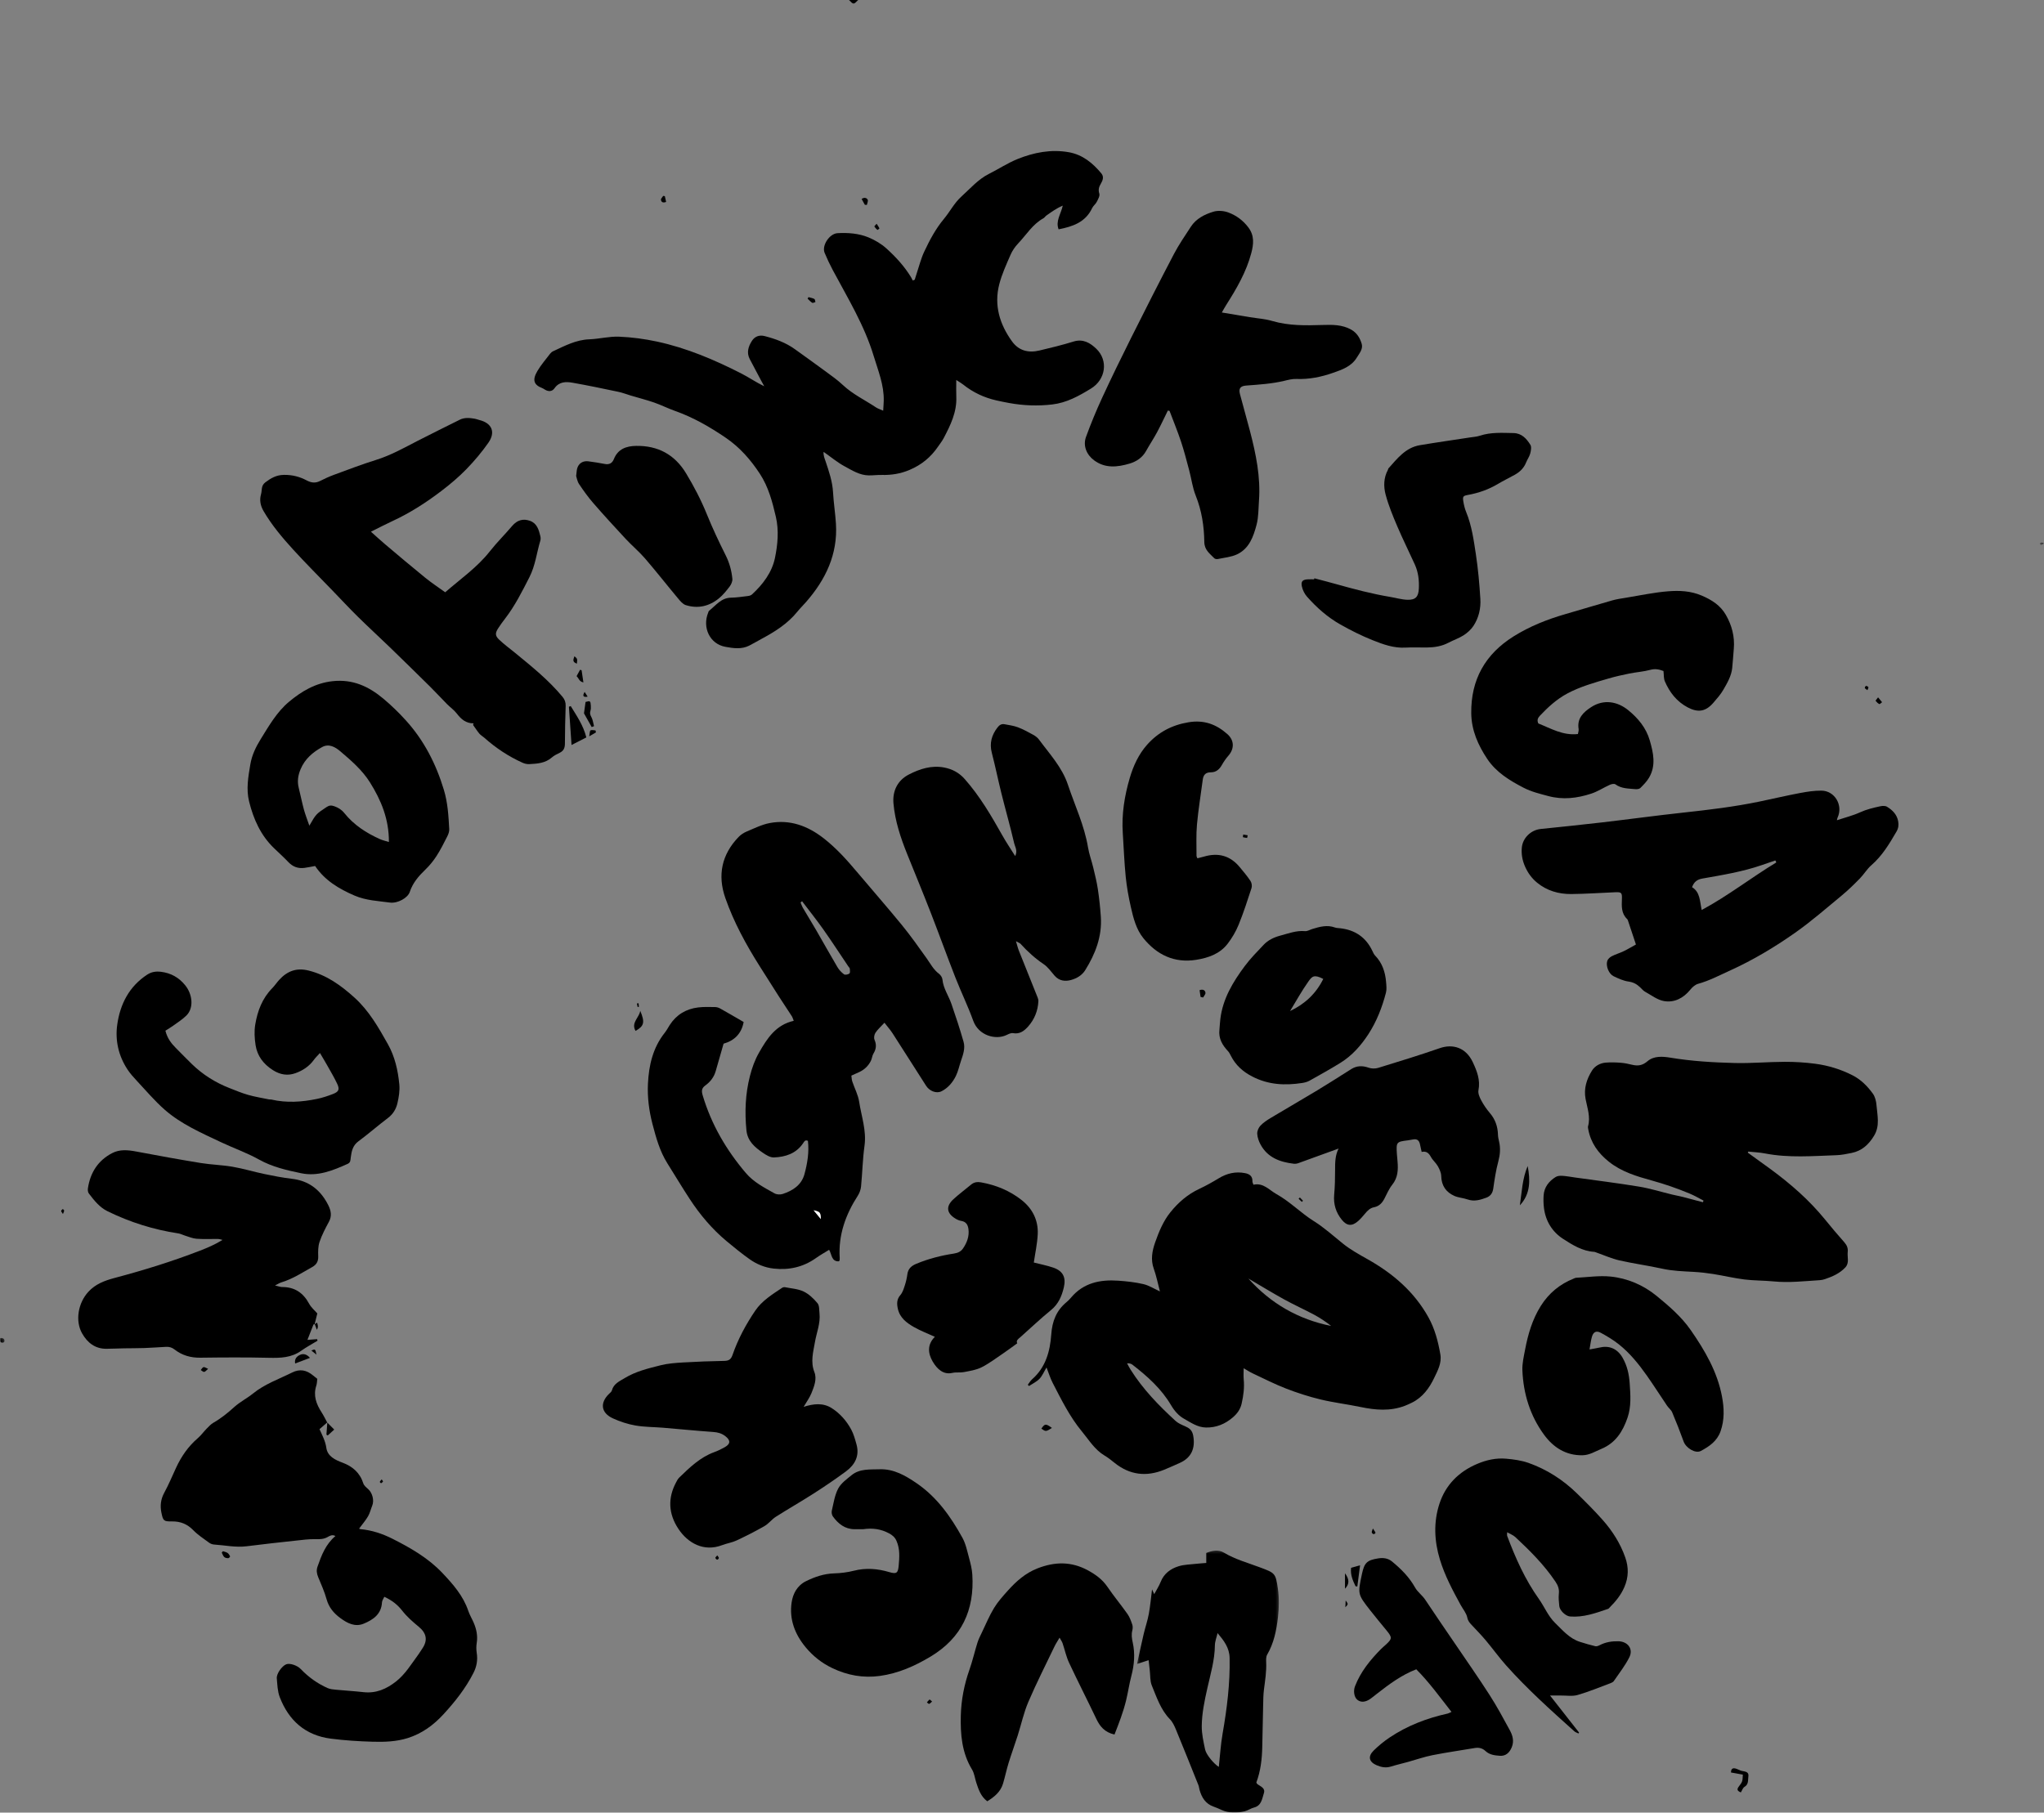 <?xml version="1.0" encoding="UTF-8"?>
<svg width="770px" height="683px" viewBox="0 0 770 683" version="1.1" xmlns="http://www.w3.org/2000/svg" xmlns:xlink="http://www.w3.org/1999/xlink">
    <rect x="0" y="0" width="770" height="683" fill="#808080" stroke="none"/>
    <!-- Generator: Sketch 62 (91390) - https://sketch.com -->
    <title>Group 132</title>
    <desc>Created with Sketch.</desc>
    <defs>
        <polygon id="path-1" points="0.342 0.253 53.76 0.253 53.76 99 0.342 99"></polygon>
        <polygon id="path-3" points="0 0.139 1.714 0.139 1.714 2 0 2"></polygon>
        <polygon id="path-5" points="0.379 0.372 2.103 0.372 2.103 1.372 0.379 1.372"></polygon>
    </defs>
    <g id="Page-1" stroke="none" stroke-width="1" fill="none" fill-rule="evenodd">
        <g id="Group-132">
            <path d="M360.237,143.179 C360.237,145.654 360.169,147.585 360.25,149.512 C360.492,155.268 358.07,160.201 355.5,165.083 C354.918,166.19 354.125,167.185 353.416,168.225 C350.684,172.232 347.209,175.137 342.618,177.072 C339.178,178.523 335.825,179.041 332.221,178.958 C330.584,178.922 328.942,179.143 327.303,179.129 C323.886,179.099 321.057,177.268 318.224,175.743 C315.472,174.261 313.03,172.203 310.265,170.269 C310.121,171.605 310.633,172.708 311.008,173.827 C312.291,177.648 313.595,181.44 313.821,185.54 C314.037,189.472 314.661,193.383 314.908,197.316 C315.632,208.832 311.047,218.368 303.671,226.819 C302.591,228.054 301.406,229.202 300.378,230.478 C296.716,235.023 291.905,238.031 286.859,240.742 C285.326,241.565 283.836,242.465 282.286,243.252 C279.352,244.744 276.27,244.275 273.237,243.719 C267.378,242.642 264.52,236.464 266.758,230.899 C266.866,230.632 266.931,230.287 267.133,230.131 C269.669,228.149 271.636,225.274 275.37,225.204 C277.485,225.166 279.596,224.844 281.701,224.589 C282.239,224.523 282.872,224.361 283.251,224.013 C287.404,220.209 290.831,215.636 291.94,210.226 C292.967,205.218 293.483,199.917 292.266,194.683 C290.95,189.026 289.466,183.435 286.256,178.53 C282.8,173.25 278.685,168.549 273.401,164.952 C267.393,160.861 261.15,157.257 254.261,154.827 C251.622,153.898 249.108,152.607 246.465,151.691 C243.576,150.69 240.602,149.935 237.669,149.061 C236.096,148.594 234.557,147.98 232.959,147.643 C227.212,146.435 221.463,145.228 215.681,144.208 C213.184,143.767 210.66,143.78 208.897,146.285 C207.985,147.581 206.632,147.625 205.278,146.814 C204.947,146.614 204.63,146.375 204.274,146.24 C201.108,145.043 200.433,143.212 202.435,139.81 C203.799,137.493 205.599,135.429 207.237,133.278 C207.521,132.905 207.92,132.556 208.342,132.361 C212.713,130.337 216.96,128.043 221.987,127.855 C225.74,127.715 229.494,126.71 233.216,126.862 C238.014,127.056 242.85,127.706 247.549,128.72 C258.667,131.117 269.077,135.541 279.175,140.684 C282.079,142.162 284.776,144.048 287.904,145.554 C287.478,144.778 287.043,144.005 286.627,143.221 C285.223,140.579 283.804,137.945 282.431,135.285 C281.169,132.841 281.909,130.558 283.25,128.453 C284.353,126.724 286.097,126.13 288.068,126.641 C292.106,127.686 296.002,129.095 299.429,131.567 C303.265,134.337 307.125,137.073 310.931,139.883 C313.182,141.544 315.492,143.168 317.523,145.078 C321.237,148.571 325.821,150.714 329.986,153.502 C330.667,153.959 331.492,154.201 332.709,154.746 C332.795,153.222 332.885,152.119 332.913,151.016 C333.064,145.081 330.808,139.685 329.135,134.155 C325.639,122.591 319.373,112.356 313.743,101.811 C312.607,99.683 311.569,97.493 310.645,95.266 C309.498,92.501 312.491,88.025 315.497,87.861 C319.486,87.644 323.471,87.93 327.154,89.445 C329.599,90.451 332.014,91.886 333.967,93.656 C337.467,96.828 340.684,100.334 343.176,104.41 C343.429,104.826 343.63,105.272 343.855,105.704 C344.099,105.602 344.344,105.498 344.589,105.394 C344.862,104.517 345.121,103.635 345.414,102.764 C346.301,100.123 346.969,97.376 348.149,94.871 C350.203,90.504 352.45,86.243 355.594,82.469 C357.862,79.749 359.47,76.498 362.159,74.072 C365.507,71.05 368.453,67.567 372.597,65.49 C376.203,63.684 379.611,61.419 383.332,59.919 C389.481,57.441 395.922,56.181 402.602,57.353 C407.824,58.27 411.651,61.431 414.915,65.368 C415.939,66.603 415.42,67.998 414.727,69.172 C414.004,70.397 413.646,71.434 414.127,72.953 C414.403,73.817 413.645,75.1 413.145,76.091 C412.718,76.936 411.828,77.552 411.43,78.403 C408.913,83.775 404.096,85.371 398.789,86.412 C397.593,83.287 399.603,80.799 400.363,77.478 C397.763,78.591 395.982,79.966 394.153,81.24 C393.76,81.513 393.506,82.004 393.097,82.228 C388.983,84.481 386.63,88.507 383.524,91.764 C382.349,92.998 381.331,94.504 380.655,96.066 C379.091,99.678 377.418,103.308 376.44,107.099 C374.401,114.998 376.576,122.172 381.25,128.645 C383.811,132.192 387.456,133.048 391.544,132.079 C395.859,131.055 400.178,130.006 404.41,128.695 C408.026,127.573 410.735,129.237 412.995,131.421 C417.601,135.868 416.515,143.03 410.999,146.404 C406.449,149.185 401.866,151.763 396.378,152.403 C390.94,153.036 385.583,152.838 380.228,151.868 C378.614,151.576 377.006,151.249 375.405,150.889 C370.753,149.846 366.542,147.871 362.811,144.881 C362.156,144.357 361.409,143.948 360.237,143.179" id="Fill-1" fill="#000000"></path>
            <path d="M309.234,459.35 C309.099,456.784 308.959,456.623 306.499,456.033 C307.321,457.031 308.174,458.065 309.234,459.35 M302.147,339.585 C301.957,339.744 301.768,339.902 301.579,340.06 C301.877,340.749 302.109,341.478 302.485,342.122 C304.145,344.955 305.878,347.746 307.524,350.587 C310.187,355.185 312.761,359.834 315.467,364.406 C316.085,365.451 316.979,366.412 317.954,367.127 C318.367,367.43 319.459,367.196 319.973,366.829 C320.298,366.598 320.209,365.661 320.145,365.058 C320.109,364.717 319.751,364.409 319.535,364.088 C316.413,359.449 313.368,354.756 310.144,350.19 C307.592,346.575 304.82,343.115 302.147,339.585 M333.19,385.369 C331.813,386.861 330.629,387.887 329.798,389.147 C329.346,389.831 329.131,391.071 329.443,391.784 C330.271,393.678 330.076,395.287 329.037,396.999 C328.549,397.804 328.498,398.863 328.073,399.72 C327.146,401.59 325.704,402.998 323.807,403.903 C322.856,404.357 321.886,404.773 320.719,405.299 C320.831,406.048 320.837,406.814 321.067,407.504 C321.92,410.065 323.26,412.537 323.66,415.16 C324.497,420.648 326.468,425.976 325.67,431.729 C324.968,436.786 324.87,441.924 324.376,447.013 C324.261,448.199 323.832,449.468 323.188,450.467 C318.567,457.639 315.775,465.314 316.329,473.982 C316.347,474.27 316.322,474.561 316.295,474.849 C316.286,474.936 316.2,475.015 316.043,475.272 C313.185,475.419 313.387,472.69 312.342,470.926 C310.624,471.998 308.942,472.931 307.386,474.039 C302.584,477.46 297.22,478.643 291.455,478.004 C288.15,477.638 285.066,476.376 282.367,474.457 C279.381,472.332 276.522,470.018 273.706,467.666 C268.263,463.121 263.726,457.747 259.853,451.831 C256.95,447.396 254.232,442.841 251.411,438.353 C248.542,433.789 247.136,428.658 245.797,423.535 C244.501,418.572 243.84,413.474 244.09,408.333 C244.428,401.371 245.96,394.759 250.433,389.129 C251.15,388.228 251.681,387.18 252.31,386.207 C254.83,382.316 258.47,380.158 263.006,379.604 C265.106,379.348 267.254,379.436 269.379,379.463 C270.025,379.472 270.731,379.686 271.299,380.003 C274.23,381.644 277.126,383.348 280.143,385.094 C279.32,389.592 276.536,392.145 272.581,393.259 C271.558,396.823 270.582,400.233 269.601,403.643 C268.96,405.871 267.584,407.634 265.769,408.956 C264.234,410.075 264.218,411.094 264.751,412.869 C268.025,423.785 273.623,433.354 280.964,441.988 C283.924,445.47 287.905,447.496 291.769,449.664 C292.594,450.127 293.926,450.193 294.846,449.892 C298.656,448.65 301.929,446.522 303.045,442.441 C304.162,438.354 304.849,434.147 304.356,429.879 C303.262,429.376 302.958,430.155 302.524,430.794 C299.892,434.674 295.885,435.958 291.537,436.125 C290.163,436.178 288.604,435.219 287.372,434.371 C284.34,432.282 281.584,430.005 281.182,425.839 C280.518,418.973 280.779,412.242 282.494,405.512 C283.293,402.379 284.341,399.428 285.925,396.654 C288.969,391.319 292.222,386.178 299.012,384.647 C298.719,383.928 298.584,383.371 298.29,382.914 C296.677,380.407 295.003,377.939 293.392,375.429 C290.992,371.69 288.626,367.929 286.25,364.174 C281.067,355.985 276.425,347.498 273.229,338.335 C270.237,329.763 271.865,321.971 278.245,315.364 C279.088,314.491 280.203,313.771 281.327,313.302 C284.166,312.117 287,310.684 289.981,310.124 C297.582,308.697 304.263,311.189 310.244,315.839 C315.006,319.541 319.005,323.996 322.872,328.591 C328.47,335.242 334.209,341.775 339.71,348.504 C343.007,352.538 346.022,356.81 349.05,361.055 C350.505,363.094 351.629,365.349 353.716,366.911 C354.355,367.388 354.958,368.307 355.031,369.077 C355.358,372.463 357.349,375.191 358.416,378.27 C360.055,382.997 361.625,387.756 362.99,392.569 C363.667,394.957 362.826,397.35 362.038,399.658 C361.388,401.564 360.984,403.581 360.113,405.377 C358.927,407.826 357.149,409.941 354.685,411.192 C352.776,412.162 350.162,411.131 348.89,409.148 C344.673,402.574 340.504,395.968 336.272,389.403 C335.446,388.121 334.42,386.967 333.19,385.369" id="Fill-3" fill="#000000"></path>
            <path d="M470.269,481.749 C478.657,491.135 489.062,497.137 501.469,499.629 C499.432,498.02 497.287,496.583 495.02,495.372 C491.29,493.38 487.423,491.643 483.723,489.6 C479.18,487.089 474.748,484.375 470.269,481.749 M436.958,486.601 C436.149,483.547 435.605,480.728 434.642,478.059 C433.402,474.62 434.051,471.275 435.156,468.142 C436.56,464.16 438.174,460.184 440.878,456.812 C443.875,453.075 447.403,450.025 451.79,447.971 C454.296,446.797 456.726,445.436 459.092,443.998 C462.195,442.112 465.447,441.335 469.036,442.042 C470.763,442.382 471.87,443.204 471.807,445.143 C471.796,445.495 472.01,445.855 472.179,446.405 C475.939,445.574 478.086,448.396 480.88,449.954 C485.981,452.797 490.015,457.036 494.906,460.102 C498.866,462.583 502.288,465.7 505.903,468.605 C508.735,470.883 511.985,472.677 515.172,474.469 C524.706,479.826 532.762,486.722 538.123,496.394 C540.523,500.722 541.764,505.488 542.602,510.351 C543.168,513.633 541.582,516.462 540.286,519.182 C538.452,523.031 535.934,526.517 531.911,528.515 C531.049,528.942 530.172,529.346 529.276,529.691 C523.737,531.827 518.145,531.334 512.49,530.153 C507.5,529.111 502.412,528.513 497.462,527.319 C493.066,526.259 488.72,524.859 484.5,523.226 C480.196,521.559 476.066,519.441 471.878,517.481 C470.86,517.005 469.915,516.371 468.5,515.561 C468.5,517.187 468.397,518.48 468.521,519.753 C468.824,522.86 468.428,525.865 467.738,528.9 C467.232,531.129 465.999,532.734 464.368,534.125 C461.482,536.583 458.195,537.963 454.316,537.892 C451.13,537.833 448.656,536.056 446.084,534.616 C443.984,533.439 442.414,531.624 441.143,529.466 C437.506,523.289 432.244,518.596 426.649,514.254 C426.16,513.874 425.541,513.659 424.574,513.701 C425.013,514.492 425.416,515.307 425.897,516.071 C430.52,523.422 436.5,529.596 442.861,535.417 C443.823,536.297 445.133,536.846 446.356,537.381 C447.996,538.101 449.112,538.831 449.498,540.966 C450.353,545.694 448.828,549.284 444.44,551.232 C442.498,552.095 440.564,552.978 438.598,553.783 C431.853,556.545 425.584,555.813 419.846,551.187 C418.646,550.219 417.427,549.244 416.105,548.461 C412.392,546.263 410.248,542.611 407.61,539.432 C403.012,533.889 399.852,527.449 396.568,521.104 C395.65,519.331 395.07,517.383 394.236,515.265 C393.28,516.861 392.664,518.412 391.595,519.53 C390.514,520.66 388.985,521.361 387.652,522.251 C387.496,522.095 387.339,521.939 387.184,521.783 C387.721,521.089 388.162,520.285 388.81,519.718 C393.934,515.232 395.579,509.162 396.023,502.807 C396.37,497.852 397.951,493.805 401.776,490.644 C402.37,490.152 402.925,489.597 403.419,489.005 C408.123,483.361 414.428,482.08 421.3,482.568 C424.462,482.793 427.653,483.136 430.729,483.856 C432.816,484.346 434.728,485.586 436.958,486.601" id="Fill-5" fill="#000000"></path>
            <path d="M658.406,434.315 C661.29,436.399 664.189,438.463 667.055,440.572 C674.555,446.088 681.53,452.172 687.436,459.419 C689.816,462.339 692.232,465.235 694.739,468.047 C695.721,469.149 696.227,470.309 696.061,471.718 C695.829,473.679 696.772,475.841 695.158,477.571 C693.051,479.831 690.309,481.02 687.457,481.985 C686.821,482.2 686.137,482.336 685.468,482.378 C679.691,482.733 673.929,483.416 668.116,482.837 C664.468,482.475 660.771,482.556 657.137,482.105 C653.219,481.619 649.359,480.682 645.455,480.061 C642.98,479.668 640.476,479.38 637.974,479.243 C634.024,479.026 630.093,478.912 626.187,478.048 C620.828,476.864 615.368,476.128 610.016,474.914 C607.135,474.259 604.39,473.007 601.583,472.029 C601.222,471.903 600.862,471.715 600.493,471.692 C596.054,471.411 592.365,469.09 588.852,466.823 C584.757,464.178 582.235,460.116 581.624,455.127 C581.437,453.598 581.398,452.031 581.496,450.495 C581.696,447.346 583.471,445.096 586.042,443.491 C586.712,443.072 587.711,442.997 588.54,443.05 C590.172,443.158 591.791,443.465 593.415,443.693 C601.44,444.817 609.487,445.804 617.48,447.126 C621.655,447.815 625.732,449.099 629.858,450.098 C631.253,450.436 632.67,450.684 634.061,451.037 C636.545,451.667 639.016,452.344 641.494,453.002 L641.749,452.389 C640.001,451.497 638.303,450.485 636.497,449.736 C631.866,447.815 627.159,446.168 622.297,444.831 C616.584,443.259 610.827,441.547 606.028,437.692 C602.04,434.487 599.251,430.617 598.315,425.526 C598.246,425.148 598.144,424.726 598.241,424.377 C599.22,420.846 597.954,417.49 597.315,414.137 C596.55,410.116 597.728,406.617 599.726,403.396 C600.772,401.71 602.722,400.586 604.834,400.402 C606.739,400.237 608.68,400.31 610.593,400.453 C612.031,400.559 613.463,400.881 614.871,401.217 C617.049,401.737 618.763,401.478 620.651,399.86 C623.038,397.812 626.319,398.045 629.25,398.533 C637.28,399.867 645.381,400.341 653.481,400.546 C659.749,400.705 666.033,400.115 672.31,400.098 C676.151,400.088 680.022,400.32 683.829,400.825 C688.724,401.474 693.433,402.91 697.871,405.175 C701.055,406.802 703.489,409.273 705.526,412.082 C706.374,413.251 706.778,414.922 706.896,416.405 C707.204,420.279 708.27,424.183 705.977,427.962 C703.958,431.293 701.381,433.654 697.535,434.435 C695.643,434.819 693.721,435.215 691.802,435.282 C682.832,435.592 673.846,436.36 664.916,434.624 C662.846,434.221 660.714,434.144 658.609,433.918 C658.542,434.049 658.473,434.182 658.406,434.315" id="Fill-7" fill="#000000"></path>
            <path d="M123.312,535.945 C122.323,536.806 121.334,537.667 120.36,538.514 C121.496,541.018 122.588,543.066 122.934,545.55 C123.376,548.732 126.256,550.1 128.991,551.119 C132.852,552.556 135.591,554.943 136.872,558.966 C137.132,559.784 137.986,560.466 138.681,561.083 C140.302,562.519 141.026,565.345 140.225,567.321 C139.682,568.658 139.363,570.113 138.649,571.344 C137.75,572.894 136.549,574.269 135.282,575.986 C135.263,575.977 135.509,576.162 135.77,576.185 C140.066,576.572 144.097,577.916 147.905,579.839 C154.737,583.288 161.354,587.097 166.687,592.738 C170.678,596.96 174.493,601.3 176.405,606.966 C176.926,608.513 177.804,609.936 178.447,611.446 C179.483,613.882 180.02,616.383 179.588,619.071 C179.394,620.277 179.398,621.564 179.587,622.771 C180.008,625.453 179.6,627.919 178.371,630.341 C175.41,636.173 171.404,641.234 167.003,646.008 C163.28,650.048 158.947,653.22 153.65,654.896 C149.35,656.256 144.872,656.411 140.439,656.287 C135.139,656.139 129.819,655.799 124.563,655.118 C115.039,653.883 108.771,648.294 105.389,639.499 C104.547,637.308 104.482,634.785 104.272,632.396 C104.118,630.639 106.221,627.754 107.821,627.115 C109.183,626.571 111.973,627.516 113.321,628.925 C116.223,631.957 119.583,634.371 123.415,636.072 C124.354,636.489 125.465,636.587 126.51,636.688 C129.967,637.022 133.44,637.209 136.89,637.605 C141.643,638.151 145.598,636.419 149.205,633.573 C152.679,630.832 154.926,627.065 157.494,623.569 C158.064,622.792 158.56,621.96 159.102,621.16 C161.24,618.002 160.669,615.356 157.69,612.915 C155.458,611.085 153.241,609.125 151.48,606.862 C149.687,604.558 147.552,602.971 144.777,601.674 C144.449,602.423 143.933,603.079 143.899,603.759 C143.674,608.214 140.605,610.302 137.065,611.785 C133.738,613.176 130.842,611.631 128.198,609.685 C125.741,607.876 123.879,605.685 123.024,602.586 C122.234,599.72 120.979,596.976 119.843,594.215 C119.303,592.901 119.137,591.66 119.618,590.295 C121.098,586.086 122.642,581.924 126.362,578.772 C125.044,578.102 124.153,578.765 123.31,579.219 C121.88,579.989 120.432,579.997 118.836,579.96 C116.362,579.9 113.87,580.248 111.396,580.516 C105.256,581.183 99.113,581.835 92.989,582.627 C88.799,583.168 84.719,582.246 80.591,581.979 C79.958,581.938 79.257,581.653 78.743,581.272 C76.721,579.777 74.564,578.39 72.828,576.603 C70.562,574.272 68,573.234 64.806,573.273 C61.659,573.311 61.446,573.074 60.805,569.985 C60.261,567.362 60.548,564.907 61.881,562.463 C63.541,559.419 64.871,556.196 66.332,553.046 C68.306,548.79 70.902,545.012 74.494,541.927 C75.727,540.868 76.692,539.504 77.839,538.336 C78.64,537.519 79.441,536.627 80.415,536.072 C83.295,534.429 85.812,532.382 88.268,530.156 C90.397,528.224 93.067,526.901 95.312,525.08 C99.744,521.484 105.075,519.644 110.08,517.155 C112.962,515.721 115.48,516.249 117.854,518.21 C118.372,518.637 118.902,519.05 119.523,519.548 C119.411,520.399 119.427,521.292 119.164,522.092 C117.919,525.871 119.163,529.103 121.18,532.227 C121.956,533.429 122.572,534.735 123.262,535.994 L123.312,535.945 Z" id="Fill-9" fill="#000000"></path>
            <path d="M178.409,272.56 C175.563,272.579 173.74,271.043 172.13,268.923 C171.093,267.557 169.61,266.535 168.387,265.3 C166.291,263.182 164.283,260.975 162.164,258.88 C157.087,253.858 151.989,248.858 146.859,243.892 C142.901,240.06 138.829,236.345 134.907,232.477 C131.609,229.227 128.452,225.833 125.237,222.499 C120.275,217.353 115.206,212.305 110.391,207.025 C106.3,202.539 102.387,197.886 99.295,192.595 C98.082,190.519 97.702,188.409 98.334,186.219 C98.762,184.735 98.276,183.019 99.937,181.764 C102.085,180.141 104.117,178.969 106.981,178.934 C110.108,178.895 112.899,179.616 115.564,181.035 C117.228,181.92 118.787,182.128 120.52,181.258 C122.242,180.393 124,179.575 125.806,178.911 C131.058,176.981 136.289,174.968 141.628,173.309 C147.222,171.57 152.253,168.723 157.403,166.072 C162.638,163.378 167.926,160.787 173.193,158.156 C175.03,157.238 176.955,157.459 178.873,157.779 C179.442,157.874 179.984,158.117 180.548,158.254 C185.264,159.405 186.794,162.784 183.989,166.806 C181.513,170.355 178.685,173.711 175.666,176.814 C172.781,179.779 169.578,182.479 166.283,184.989 C160.524,189.374 154.449,193.292 147.846,196.34 C145.254,197.536 142.724,198.867 139.738,200.35 C141.698,202.092 143.368,203.645 145.11,205.113 C150.125,209.341 155.127,213.586 160.22,217.718 C162.595,219.646 165.169,221.33 167.717,223.17 C173.625,218.032 179.815,213.744 184.522,207.752 C187.143,204.414 190.198,201.418 192.943,198.172 C194.815,195.958 197.068,195.315 199.686,196.262 C202.271,197.197 202.979,199.599 203.547,201.981 C203.678,202.531 203.715,203.18 203.554,203.711 C202.169,208.281 201.693,213.056 199.452,217.458 C196.682,222.898 193.966,228.317 190.222,233.166 C189.339,234.31 188.485,235.483 187.7,236.695 C186.496,238.552 186.468,239.534 188.057,241.049 C189.938,242.84 192.059,244.378 194.074,246.029 C200.349,251.171 206.671,256.259 211.893,262.547 C212.764,263.596 213.13,264.641 213.091,265.973 C212.95,270.712 212.813,275.453 212.81,280.193 C212.81,281.842 212.321,282.948 210.813,283.667 C209.77,284.165 208.697,284.707 207.834,285.456 C205.378,287.591 202.388,287.764 199.399,287.923 C198.57,287.967 197.652,287.764 196.889,287.421 C191.569,285.027 186.758,281.837 182.407,277.949 C181.832,277.436 181.104,277.067 180.621,276.486 C179.745,275.433 179.001,274.271 178.202,273.155 C178.271,272.957 178.34,272.758 178.409,272.56" id="Fill-11" fill="#000000"></path>
            <path d="M641.048,342.894 C651.118,337.451 659.75,330.662 669.096,325.011 C669.132,324.989 669.099,324.825 669.072,324.736 C669.047,324.652 668.987,324.578 668.785,324.222 C667.163,324.778 665.474,325.35 663.79,325.936 C656.477,328.48 648.859,329.702 641.276,331.047 C639.355,331.389 638.163,332.276 637.414,334.293 C640.464,336.14 640.309,339.454 641.048,342.894 M616.274,355.885 C615.133,352.454 614.199,349.64 613.258,346.827 C613.197,346.646 613.116,346.446 612.983,346.321 C610.741,344.217 610.89,341.503 610.995,338.776 C611.089,336.353 610.814,336.102 608.431,336.202 C602.93,336.435 597.431,336.823 591.929,336.877 C587.215,336.923 582.76,335.644 579.063,332.614 C577.067,330.978 575.546,328.931 574.461,326.418 C573.457,324.095 573.081,321.865 573.281,319.453 C573.591,315.743 576.72,312.734 580.43,312.356 C588.11,311.573 595.791,310.782 603.459,309.889 C613.629,308.705 623.776,307.313 633.953,306.209 C643.648,305.158 653.319,304.004 662.873,302.019 C667.947,300.965 672.996,299.774 678.087,298.809 C680.729,298.308 683.439,297.9 686.116,297.912 C691.178,297.934 694.397,303.435 692.248,308.053 C692.097,308.378 692.061,308.757 691.983,309.062 C694.948,308.079 697.927,307.352 700.667,306.104 C703.157,304.971 705.737,304.359 708.355,303.8 C709.147,303.631 710.197,303.586 710.835,303.971 C712.944,305.242 714.651,306.965 715.076,309.538 C715.292,310.846 715.202,312.011 714.424,313.353 C711.752,317.955 709.06,322.457 704.966,326.015 C703.311,327.453 702.16,329.456 700.611,331.037 C698.458,333.235 696.249,335.404 693.88,337.362 C688.072,342.16 682.382,347.146 676.232,351.47 C668.495,356.91 660.371,361.781 651.704,365.708 C647.746,367.502 643.923,369.536 639.696,370.706 C638.592,371.012 637.521,371.974 636.767,372.904 C634.192,376.08 630.814,377.859 626.908,377.22 C624.394,376.808 622.091,374.992 619.749,373.704 C619.008,373.296 618.438,372.571 617.805,371.973 C616.592,370.828 615.301,370.11 613.523,369.86 C611.571,369.586 609.656,368.713 607.852,367.84 C606.072,366.979 604.88,364.054 605.465,362.099 C605.679,361.385 606.466,360.678 607.17,360.311 C608.618,359.558 610.224,359.111 611.696,358.398 C613.318,357.612 614.861,356.668 616.274,355.885" id="Fill-13" fill="#000000"></path>
            <path d="M382.724,354.653 C383.2,356.219 383.426,357.22 383.801,358.162 C386.151,364.077 388.538,369.977 390.896,375.889 C391.07,376.326 391.193,376.829 391.17,377.292 C390.988,380.864 389.704,384.07 387.373,386.718 C385.938,388.35 384.204,389.783 381.615,389.291 C380.863,389.148 379.928,389.639 379.156,390.006 C375.057,391.946 368.651,390.228 366.623,384.613 C364.627,379.079 362.031,373.762 359.885,368.278 C356.719,360.194 353.781,352.021 350.63,343.931 C347.762,336.56 344.743,329.247 341.784,321.912 C339.284,315.717 337.161,309.364 336.579,302.714 C336.176,298.136 338.053,294.062 342.361,291.846 C346.514,289.711 350.928,288.27 355.75,289.216 C358.777,289.81 361.298,291.156 363.396,293.522 C369.137,300.001 373.445,307.404 377.658,314.892 C379.063,317.393 380.685,319.774 382.433,322.57 C383.438,320.527 382.375,319.124 382.068,317.806 C380.61,311.527 378.837,305.322 377.276,299.066 C375.998,293.941 374.95,288.757 373.623,283.644 C372.693,280.058 373.555,277.021 375.721,274.175 C376.425,273.248 377.231,272.662 378.413,272.893 C380.094,273.22 381.83,273.428 383.416,274.026 C385.394,274.771 387.274,275.807 389.135,276.827 C389.962,277.281 390.812,277.879 391.361,278.625 C395.361,284.059 400.084,289.063 402.274,295.627 C404.894,303.481 408.493,311.016 409.866,319.283 C410.289,321.838 411.216,324.305 411.822,326.835 C412.474,329.55 413.159,332.27 413.575,335.027 C414.091,338.457 414.454,341.919 414.695,345.38 C415.211,352.811 412.659,359.399 408.81,365.569 C407.579,367.541 405.572,368.688 403.442,369.271 C401.247,369.872 399.019,369.608 397.322,367.692 C395.978,366.176 394.791,364.393 393.154,363.294 C389.911,361.113 387.089,358.54 384.485,355.67 C384.199,355.354 383.716,355.215 382.724,354.653" id="Fill-15" fill="#000000"></path>
            <path d="M439.941,154.703 C438.587,157.444 437.304,160.22 435.86,162.911 C434.584,165.287 433.075,167.538 431.765,169.899 C430.357,172.438 428.141,173.911 425.479,174.698 C420.919,176.044 416.378,176.544 412.199,173.481 C409.305,171.357 407.903,167.936 409.116,164.619 C410.936,159.641 412.959,154.72 415.182,149.909 C418.702,142.292 422.38,134.745 426.136,127.242 C431.41,116.707 436.738,106.2 442.205,95.766 C444.078,92.192 446.39,88.841 448.593,85.448 C450.594,82.365 453.785,80.778 457.095,79.769 C458.817,79.246 461.055,79.425 462.765,80.07 C465.738,81.189 468.295,83.052 470.298,85.731 C472.621,88.835 472.249,92.052 471.377,95.361 C469.506,102.454 465.863,108.713 461.971,114.843 C461.42,115.71 460.934,116.618 460.28,117.746 C463.981,118.365 467.368,118.936 470.756,119.498 C473.608,119.969 476.545,120.145 479.297,120.953 C485.545,122.784 491.864,122.647 498.259,122.453 C501.873,122.343 505.578,122.288 508.971,124.181 C511.186,125.416 512.359,127.436 512.983,129.6 C513.53,131.496 512.079,133.194 511.08,134.812 C509.045,138.112 505.573,139.287 502.239,140.462 C497.775,142.032 493.161,142.993 488.347,142.792 C486.837,142.731 485.281,143.142 483.785,143.5 C479.075,144.625 474.271,144.915 469.469,145.278 C467.247,145.446 466.552,146.375 467.109,148.5 C468.331,153.162 469.676,157.793 470.89,162.459 C473.129,171.072 474.937,179.751 474.266,188.739 C474.044,191.719 474.13,194.793 473.384,197.644 C472.211,202.126 470.631,206.702 466.02,208.875 C463.821,209.912 461.226,210.124 458.795,210.638 C458.369,210.728 457.701,210.629 457.426,210.344 C455.742,208.595 453.718,207.238 453.678,204.225 C453.597,198.249 452.702,192.385 450.435,186.731 C449.227,183.72 448.83,180.388 447.985,177.224 C447.018,173.599 446.092,169.954 444.909,166.399 C443.61,162.494 442.037,158.68 440.584,154.827 C440.37,154.786 440.155,154.744 439.941,154.703" id="Fill-17" fill="#000000"></path>
            <path d="M118.568,498.93 C118.393,498.997 118.107,499.019 118.059,499.139 C117.321,500.969 116.614,502.812 115.814,504.873 C117.088,504.776 118.273,504.685 119.459,504.592 C119.512,504.788 119.566,504.986 119.619,505.182 C117.555,506.442 115.41,507.587 113.444,508.986 C109.735,511.623 105.618,511.721 101.287,511.622 C92.69,511.423 84.085,511.473 75.485,511.587 C71.852,511.635 68.617,510.716 65.8,508.526 C64.786,507.736 63.792,507.437 62.612,507.493 C59.912,507.627 57.215,507.842 54.514,507.94 C51.906,508.034 49.295,508.007 46.686,508.055 C44.475,508.098 42.264,508.209 40.052,508.224 C35.808,508.252 32.918,505.902 30.958,502.479 C28.193,497.649 29.481,490.887 33.282,486.757 C36.006,483.796 39.456,482.526 43.118,481.553 C54.039,478.654 64.822,475.327 75.361,471.243 C78.222,470.132 81.048,468.933 83.829,467.2 C83.262,467.077 82.695,466.854 82.126,466.846 C79.421,466.807 76.705,466.964 74.014,466.767 C72.536,466.659 71.096,466.002 69.647,465.567 C68.823,465.318 68.035,464.882 67.196,464.755 C57.879,463.348 48.993,460.551 40.539,456.418 C37.513,454.94 35.454,452.308 33.46,449.695 C33.103,449.226 33.023,448.387 33.116,447.764 C34.001,441.863 36.909,437.267 42.263,434.49 C45.134,433 48.226,433.312 51.346,433.902 C59.415,435.432 67.497,436.899 75.601,438.221 C79.594,438.872 83.681,438.957 87.666,439.646 C91.652,440.332 95.547,441.531 99.513,442.358 C102.993,443.084 106.496,443.769 110.023,444.183 C115.266,444.8 119.282,447.248 122.197,451.586 C122.735,452.385 123.222,453.228 123.655,454.091 C124.684,456.137 125.11,458.159 123.904,460.377 C122.575,462.825 121.27,465.327 120.376,467.952 C119.801,469.635 119.818,471.586 119.878,473.408 C119.94,475.3 119.221,476.526 117.632,477.416 C113.845,479.541 110.2,481.942 105.983,483.204 C105.371,483.387 104.818,483.764 103.606,484.365 C104.928,484.666 105.61,484.959 106.291,484.957 C111.022,484.942 114.261,487.159 116.472,491.281 C117.211,492.659 118.516,493.731 119.533,494.909 C119.202,496.245 118.862,497.618 118.523,498.993 L118.568,498.93 Z" id="Fill-19" fill="#000000"></path>
            <path d="M594.422,276.584 C594.515,275.982 594.785,275.311 594.686,274.7 C594.029,270.661 596.474,268.363 599.391,266.459 C604.201,263.317 609.388,264.358 613.367,267.591 C617.054,270.586 620.115,274.236 621.487,278.985 C622.848,283.693 623.903,288.431 621.227,293.014 C620.376,294.471 619.135,295.729 617.926,296.931 C617.533,297.321 616.66,297.411 616.035,297.35 C613.469,297.102 610.824,297.208 608.55,295.542 C608.113,295.222 607.07,295.434 606.448,295.713 C604.082,296.776 601.868,298.252 599.426,299.051 C594.155,300.775 588.8,301.445 583.244,299.952 C580.07,299.1 576.909,298.348 573.971,296.829 C568.694,294.101 563.633,291.015 560.276,285.981 C556.818,280.797 554.31,275.191 554.236,268.743 C554.091,256.068 559.508,246.482 570.176,239.8 C576.278,235.977 582.908,233.353 589.812,231.366 C595.651,229.686 601.46,227.899 607.307,226.244 C609.062,225.747 610.89,225.492 612.696,225.198 C617.931,224.346 623.148,223.212 628.418,222.801 C632.659,222.47 636.883,222.631 641.107,224.438 C644.949,226.083 648.112,228.155 650.138,231.663 C652.393,235.57 653.539,239.863 653.145,244.459 C652.938,246.862 652.792,249.272 652.548,251.673 C652.236,254.734 650.68,257.342 649.199,259.917 C648.201,261.655 646.823,263.192 645.511,264.73 C642.617,268.12 639.726,268.624 635.786,266.548 C631.665,264.376 628.973,260.912 627.175,256.741 C626.701,255.645 626.825,254.291 626.648,252.839 C625.103,252.253 623.601,251.886 621.748,252.389 C619.163,253.09 616.44,253.258 613.802,253.789 C611.162,254.32 608.525,254.908 605.943,255.665 C600.662,257.213 595.347,258.686 590.446,261.299 C586.466,263.422 583.203,266.408 580.132,269.653 C579.311,270.522 578.92,271.362 579.515,272.606 C584.229,274.464 588.767,277.236 594.422,276.584" id="Fill-21" fill="#000000"></path>
            <path d="M302.741,530.104 C306.489,528.893 310.066,528.536 313.271,530.559 C316.4,532.535 318.871,535.347 320.642,538.606 C321.588,540.345 322.119,542.338 322.656,544.267 C323.851,548.567 322.084,551.899 318.745,554.375 C314.796,557.305 310.713,560.066 306.574,562.723 C301.863,565.749 296.99,568.521 292.266,571.528 C290.732,572.504 289.586,574.112 288.021,575.012 C284.601,576.979 281.072,578.771 277.497,580.443 C275.764,581.254 273.796,581.544 271.993,582.228 C265.133,584.829 259.117,581.468 255.532,576.037 C251.81,570.398 251.491,564.49 254.73,558.482 C255.05,557.889 255.365,557.249 255.837,556.791 C259.798,552.953 263.747,549.099 269.101,547.157 C270.458,546.664 271.774,546.015 273.032,545.303 C275.236,544.055 275.254,542.724 273.275,541.176 C271.922,540.119 270.466,539.699 268.74,539.578 C262.405,539.132 256.084,538.499 249.754,537.97 C246.292,537.682 242.777,537.731 239.373,537.132 C236.465,536.621 233.557,535.67 230.869,534.436 C226.406,532.387 225.926,528.628 229.402,525.24 C229.813,524.839 230.366,524.427 230.502,523.925 C231.189,521.375 233.293,520.507 235.312,519.281 C239.533,516.715 244.229,515.605 248.887,514.433 C251.671,513.733 254.609,513.539 257.492,513.367 C262.605,513.062 267.727,512.883 272.848,512.79 C274.553,512.757 275.365,512.238 275.955,510.534 C278.016,504.579 281.002,499.025 284.527,493.838 C287.045,490.134 290.919,487.721 294.627,485.259 C294.92,485.065 295.379,484.957 295.717,485.024 C298.081,485.497 300.62,485.636 302.737,486.649 C304.741,487.607 306.511,489.321 307.964,491.054 C308.699,491.931 308.58,493.577 308.719,494.888 C309.114,498.636 307.616,502.103 306.998,505.7 C306.348,509.476 305.269,513.125 306.798,517.036 C307.815,519.637 306.699,522.382 305.715,524.875 C305.019,526.635 303.843,528.206 302.741,530.104" id="Fill-23" fill="#000000"></path>
            <path d="M62.31,388.373 C63.027,391.233 64.491,393.115 66.204,394.841 C68.247,396.898 70.258,398.987 72.342,401.002 C76.416,404.939 81.127,407.906 86.399,409.97 C88.735,410.884 91.059,411.868 93.464,412.553 C96.042,413.287 98.707,413.712 101.337,414.258 C101.618,414.316 101.927,414.244 102.205,414.309 C107.976,415.649 113.736,415.251 119.457,414.063 C121.51,413.638 123.533,412.966 125.487,412.197 C127.619,411.358 128.008,410.484 127.041,408.413 C125.904,405.975 124.504,403.656 123.188,401.302 C122.414,399.916 121.583,398.562 120.534,396.78 C119.603,397.813 118.851,398.507 118.268,399.322 C116.509,401.784 114.07,403.378 111.331,404.367 C108.391,405.43 105.574,404.993 102.805,403.226 C99.245,400.952 96.919,397.913 96.281,393.821 C95.883,391.275 95.732,388.566 96.154,386.045 C97.004,380.955 98.787,376.175 102.544,372.365 C103.491,371.405 104.236,370.25 105.146,369.251 C108.165,365.938 111.636,364.545 116.273,365.711 C123.09,367.424 128.444,371.301 133.521,375.885 C139.014,380.844 142.585,387.144 146.125,393.445 C148.748,398.114 149.926,403.347 150.431,408.638 C150.654,410.979 150.242,413.457 149.697,415.774 C149.192,417.92 148.058,419.813 146.154,421.251 C142.373,424.103 138.81,427.248 135.003,430.063 C132.86,431.647 132.444,433.799 132.137,436.116 C132.012,437.057 132.126,438.026 130.973,438.543 C125.381,441.047 119.735,443.397 113.419,442.074 C107.967,440.933 102.579,439.716 97.576,436.926 C92.963,434.353 87.905,432.592 83.114,430.32 C75.791,426.85 68.28,423.593 62.118,418.209 C58.284,414.858 54.97,410.908 51.475,407.177 C50.228,405.846 48.996,404.46 47.999,402.94 C44.625,397.8 43.322,391.987 44.173,386.033 C45.27,378.356 48.635,371.729 55.402,367.278 C57.033,366.206 58.703,365.936 60.633,366.175 C64.384,366.638 67.364,368.311 69.736,371.215 C72.632,374.762 72.992,379.879 70.259,382.612 C68.779,384.094 66.953,385.235 65.247,386.48 C64.329,387.15 63.336,387.717 62.31,388.373" id="Fill-25" fill="#000000"></path>
            <path d="M567.769,577.354 C567.769,578.032 567.663,578.44 567.785,578.764 C570.905,587.099 574.517,595.177 579.712,602.485 C581.83,605.463 583.183,608.969 585.866,611.573 C588.696,614.32 591.262,617.427 595.223,618.67 C597.132,619.269 599.053,619.841 600.998,620.301 C601.488,620.417 602.141,620.156 602.632,619.9 C604.837,618.753 607.183,618.379 609.637,618.432 C613.209,618.509 615.372,621.311 613.792,624.468 C612.209,627.632 609.958,630.465 607.955,633.413 C607.706,633.779 607.207,634.04 606.77,634.202 C602.631,635.743 598.54,637.456 594.307,638.677 C592.338,639.246 590.088,638.849 587.966,638.877 C586.839,638.892 585.712,638.88 583.925,638.88 C587.799,643.825 591.328,648.329 594.857,652.833 C594.776,652.949 594.696,653.063 594.615,653.177 C594.09,652.905 593.479,652.729 593.053,652.347 C584.198,644.396 575.328,636.452 567.399,627.549 C564.7,624.519 562.322,621.206 559.708,618.095 C558.036,616.103 556.214,614.235 554.433,612.335 C553.662,611.512 553.015,610.829 552.748,609.516 C552.399,607.814 551.095,606.312 550.221,604.712 C547.215,599.209 544.269,593.69 542.428,587.64 C540.288,580.598 539.991,573.466 542.28,566.541 C544.593,559.542 549.48,554.584 556.376,551.636 C559.929,550.118 563.578,549.311 567.372,549.642 C570.229,549.891 573.167,550.292 575.85,551.246 C582.76,553.702 588.852,557.624 594.1,562.76 C597.413,566.003 600.707,569.284 603.775,572.754 C607.442,576.904 610.409,581.576 612.249,586.825 C613.552,590.538 613.575,594.21 611.907,598.044 C610.592,601.067 608.663,603.406 606.432,605.645 C606.229,605.849 606.043,606.137 605.794,606.222 C601.15,607.816 596.516,609.5 591.475,609.098 C589.785,608.963 587.563,606.846 587.4,605.159 C587.251,603.622 587.068,602.049 587.238,600.53 C587.436,598.754 586.9,597.38 585.94,595.949 C581.709,589.64 576.373,584.336 570.866,579.19 C570.065,578.441 568.943,578.035 567.769,577.354" id="Fill-27" fill="#000000"></path>
            <path d="M146.502,317.277 C146.562,308.633 143.554,301.501 139.382,294.824 C136.492,290.2 132.344,286.623 128.231,283.123 C126.352,281.522 123.94,280.068 121.336,281.504 C117.842,283.431 114.87,285.952 113.24,289.825 C112.259,292.156 111.925,294.425 112.538,296.874 C113.216,299.583 113.748,302.331 114.481,305.024 C115.013,306.977 115.769,308.87 116.538,311.122 C119.082,306.668 119.111,306.712 123.034,304.094 C124.058,303.41 124.853,303.404 125.97,303.806 C127.472,304.346 128.695,305.099 129.699,306.356 C133.276,310.834 137.949,313.855 143.11,316.178 C144.049,316.601 145.079,316.823 146.502,317.277 M118.71,326.308 C117.314,326.56 116.006,326.853 114.682,327.023 C112.329,327.325 110.342,326.637 108.666,324.871 C106.942,323.056 105.079,321.372 103.27,319.638 C98.222,314.796 95.501,308.681 93.847,302.047 C92.68,297.364 93.519,292.689 94.302,288.021 C94.891,284.508 96.405,281.421 98.238,278.459 C101.337,273.449 104.325,268.229 108.86,264.444 C113.579,260.506 118.769,257.378 125.317,256.667 C132.901,255.845 138.904,258.657 144.376,263.229 C147.402,265.758 150.259,268.537 152.907,271.462 C159.746,279.016 164.259,287.834 167.208,297.602 C168.69,302.511 168.961,307.448 169.233,312.442 C169.282,313.337 168.913,314.334 168.494,315.161 C167.227,317.658 165.974,320.181 164.459,322.528 C163.265,324.377 161.84,326.133 160.254,327.656 C157.709,330.103 155.489,332.659 154.356,336.108 C153.613,338.367 149.75,340.474 146.919,340.091 C142.447,339.486 137.902,339.314 133.624,337.482 C127.677,334.935 122.319,331.714 118.71,326.308" id="Fill-29" fill="#000000"></path>
            <path d="M598.788,508.471 C600.497,508.154 601.525,508.014 602.529,507.769 C605.964,506.93 609.171,507.959 611.267,511.628 C613.016,514.688 613.688,517.872 613.923,521.264 C614.223,525.609 614.564,529.941 613.111,534.187 C611.33,539.394 608.602,543.731 603.233,545.949 C600.92,546.905 598.794,548.295 596.157,548.346 C589.897,548.463 585.186,545.403 581.697,540.659 C576.424,533.489 573.874,525.207 573.502,516.35 C573.394,513.789 574.025,511.175 574.506,508.62 C575.599,502.815 577.24,497.183 580.411,492.116 C583.427,487.298 587.599,483.853 592.883,481.757 C593.15,481.651 593.42,481.485 593.695,481.471 C598.027,481.265 602.411,480.582 606.684,481.007 C613.124,481.649 619.096,484.231 624.096,488.325 C628.78,492.163 633.407,496.127 636.945,501.216 C642.283,508.897 646.931,516.894 648.69,526.181 C649.516,530.533 649.692,534.995 648.139,539.357 C646.827,543.042 643.887,545.039 640.728,546.721 C638.655,547.824 635.115,545.592 634.248,543.183 C632.915,539.475 631.465,535.804 629.933,532.173 C629.534,531.231 628.587,530.537 627.993,529.659 C625.454,525.908 623.027,522.076 620.418,518.371 C617.354,514.025 614.019,509.866 609.832,506.543 C607.737,504.88 605.402,503.478 603.043,502.204 C601.357,501.293 600.24,501.863 599.705,503.67 C599.307,505.014 599.164,506.433 598.788,508.471" id="Fill-31" fill="#000000"></path>
            <path d="M504.264,432.777 C499.038,434.679 494.065,436.503 489.079,438.287 C488.548,438.476 487.925,438.561 487.368,438.495 C482.182,437.88 477.553,436.201 474.882,431.293 C474.207,430.05 473.685,428.589 473.611,427.2 C473.557,426.188 474.111,424.901 474.827,424.146 C475.935,422.978 477.346,422.052 478.743,421.214 C484.543,417.73 490.413,414.362 496.205,410.865 C500.502,408.271 504.723,405.553 508.966,402.873 C511.089,401.531 513.229,401.477 515.593,402.317 C516.681,402.703 518.105,402.712 519.215,402.37 C526.971,399.988 534.731,397.606 542.394,394.946 C547.193,393.279 552.184,394.609 554.817,400.229 C556.386,403.581 557.716,406.914 556.956,410.806 C556.729,411.97 557.37,413.456 557.982,414.597 C558.889,416.294 559.995,417.924 561.246,419.385 C563.295,421.779 564.22,424.496 564.306,427.59 C564.328,428.451 564.533,429.316 564.726,430.161 C565.304,432.669 565.114,435.071 564.441,437.588 C563.544,440.941 563.014,444.405 562.532,447.849 C562.283,449.617 561.438,450.736 559.884,451.304 C557.617,452.133 555.337,452.83 552.857,451.953 C551.242,451.383 549.434,451.308 547.885,450.624 C544.716,449.224 543.025,446.754 542.927,443.145 C542.894,441.888 542.29,440.559 541.654,439.43 C540.949,438.181 539.739,437.214 539.054,435.958 C538.282,434.536 537.38,433.639 535.557,434.046 C535.306,432.905 535.111,431.97 534.894,431.042 C534.577,429.692 533.777,429.064 532.356,429.348 C531.693,429.481 531.025,429.603 530.355,429.685 C526.061,430.209 525.939,430.348 526.223,434.769 C526.285,435.735 526.391,436.698 526.473,437.663 C526.74,440.785 526.611,443.744 524.485,446.406 C523.236,447.969 522.433,449.899 521.499,451.7 C520.654,453.33 519.472,454.537 517.634,454.889 C516.077,455.188 515.122,456.214 514.182,457.348 C513.385,458.307 512.564,459.265 511.635,460.089 C509.332,462.13 507.406,461.997 505.476,459.613 C503.259,456.874 502.281,453.754 502.601,450.17 C502.873,447.103 502.952,444.009 502.945,440.928 C502.938,438.123 502.945,435.351 504.264,432.777" id="Fill-33" fill="#000000"></path>
            <path d="M325.125,576.213 C324.221,576.213 323.06,576.223 321.899,576.211 C318.264,576.175 315.757,574.159 313.759,571.401 C313.361,570.852 313.197,569.893 313.355,569.225 C314.021,566.408 314.43,563.408 315.751,560.909 C316.818,558.891 318.948,557.359 320.802,555.85 C323.89,553.336 327.763,553.757 331.37,553.629 C336.697,553.44 341.143,556.026 345.372,558.932 C352.985,564.161 358.168,571.491 362.542,579.408 C363.82,581.723 364.358,584.471 365.066,587.067 C365.62,589.095 366.145,591.179 366.28,593.265 C367.147,606.647 362.296,617.153 350.57,624.199 C344.624,627.773 338.387,630.538 331.474,631.492 C325.186,632.359 319.228,631.283 313.463,628.514 C309.527,626.623 306.261,624.007 303.529,620.732 C299.468,615.861 297.278,610.192 298.213,603.833 C298.703,600.498 300.296,597.421 303.696,595.759 C307.027,594.129 310.427,592.976 314.2,592.858 C316.688,592.779 319.223,592.479 321.631,591.864 C326.191,590.701 330.585,591.059 335.031,592.381 C337.725,593.183 338.293,592.727 338.544,589.983 C338.835,586.803 339.072,583.631 337.701,580.563 C337.102,579.223 336.179,578.457 334.932,577.782 C331.909,576.146 328.738,575.682 325.125,576.213" id="Fill-35" fill="#000000"></path>
            <g id="Group-39" transform="translate(428, 584.017)">
                <mask id="mask-2" fill="white">
                    <use xlink:href="#path-1"></use>
                </mask>
                <g id="Clip-38"></g>
                <path d="M30.678,31.341 C30.322,32.889 29.679,34.433 29.661,35.985 C29.601,41.541 28.006,46.823 26.812,52.15 C25.753,56.864 24.763,61.58 24.716,66.384 C24.687,69.323 25.366,72.299 25.98,75.204 C26.416,77.266 29.496,80.789 31.141,81.752 C31.596,77.627 31.84,73.376 32.569,69.21 C34.219,59.773 35.404,50.327 35.211,40.71 C35.134,36.827 33.049,34.17 30.678,31.341 M26.414,4.912 L26.414,1.142 C28.704,0.251 30.921,-0.268 33.119,1.051 C37.309,3.568 42.001,4.828 46.517,6.528 C52.293,8.702 52.54,8.636 53.407,14.683 C53.907,18.176 53.841,21.837 53.431,25.353 C52.862,30.228 51.912,35.078 49.365,39.45 C48.92,40.214 48.94,41.336 48.983,42.281 C49.143,45.778 48.583,49.198 48.142,52.643 C47.898,54.554 47.892,56.5 47.844,58.433 C47.713,63.653 47.612,68.874 47.511,74.095 C47.422,78.752 46.897,83.339 45.277,87.635 C45.46,87.933 45.524,88.144 45.665,88.248 C46.867,89.135 48.763,89.713 48.115,91.681 C47.424,93.779 47.243,96.344 44.388,97.072 C43.19,97.378 42.116,98.167 40.917,98.475 C37.952,99.237 34.99,99.257 32.123,97.949 C31.157,97.509 30.184,97.071 29.182,96.725 C26.117,95.667 24.688,93.272 23.871,90.358 C23.715,89.802 23.686,89.202 23.474,88.672 C20.678,81.694 17.891,74.711 15.021,67.764 C14.436,66.349 13.745,64.849 12.706,63.774 C9.221,60.169 7.736,55.522 5.904,51.089 C5.194,49.374 5.358,47.297 5.13,45.384 C4.985,44.154 4.851,42.922 4.695,41.545 C3.293,42.002 2.11,42.389 0.342,42.965 C1.257,38.805 2.001,35.245 2.833,31.707 C3.43,29.168 4.302,26.685 4.77,24.125 C5.338,21.016 5.611,17.852 5.991,14.872 C6.159,15.244 6.457,15.901 6.806,16.666 C7.668,15.053 8.615,13.619 9.233,12.056 C10.486,8.888 12.973,7.085 15.985,6.152 C18.145,5.482 20.516,5.482 22.797,5.215 C23.913,5.084 25.038,5.025 26.414,4.912" id="Fill-37" fill="#000000" mask="url(#mask-2)"></path>
            </g>
            <path d="M419.843,653.578 C416.071,652.715 414.321,650.47 412.968,647.618 C409.62,640.563 406.044,633.615 402.737,626.542 C401.648,624.215 401.117,621.628 400.285,619.176 C400.091,618.6 399.709,618.088 399.154,617.071 C398.348,618.46 397.721,619.39 397.241,620.39 C393.91,627.347 390.411,634.232 387.378,641.316 C385.646,645.363 384.721,649.752 383.374,653.968 C382.269,657.425 381.014,660.835 379.945,664.303 C379.154,666.866 378.621,669.508 377.85,672.078 C376.911,675.206 374.566,677.085 371.912,678.733 C369.428,676.845 368.629,674.26 367.782,671.712 C367.237,670.069 367.061,668.218 366.188,666.783 C362.346,660.471 361.767,653.541 361.948,646.431 C362.1,640.504 363.225,634.77 365.196,629.166 C366.374,625.815 367.159,622.329 368.226,618.936 C368.655,617.57 369.33,616.275 369.953,614.977 C371.414,611.933 372.71,608.784 374.457,605.912 C375.896,603.547 377.794,601.434 379.655,599.36 C382.831,595.82 386.326,592.709 390.896,590.942 C397.363,588.441 403.546,588.291 409.842,591.719 C412.812,593.336 415.293,595.144 417.203,597.95 C419.584,601.447 422.306,604.712 424.746,608.171 C425.566,609.333 426.065,610.753 426.532,612.116 C426.762,612.787 426.74,613.638 426.56,614.337 C426.157,615.89 426.369,617.336 426.71,618.878 C427.643,623.102 427.301,627.296 426.198,631.482 C425.392,634.548 424.95,637.707 424.197,640.789 C423.125,645.182 421.489,649.385 419.843,653.578" id="Fill-40" fill="#000000"></path>
            <path d="M495.142,217.903 C497.911,218.641 500.688,219.347 503.447,220.122 C510.135,222.001 516.846,223.774 523.707,224.921 C525.879,225.284 528.038,225.94 530.216,225.999 C533.302,226.083 534.347,224.834 534.495,221.801 C534.649,218.665 534.292,215.607 532.995,212.735 C530.812,207.904 528.433,203.16 526.356,198.286 C524.697,194.396 523.069,190.445 521.982,186.372 C521.168,183.323 521.22,180.038 522.837,177.055 C522.928,176.888 522.912,176.645 523.029,176.513 C526.375,172.776 529.494,168.659 534.878,167.751 C541.162,166.693 547.471,165.801 553.769,164.831 C555.01,164.639 556.298,164.57 557.476,164.178 C561.626,162.802 565.879,163.111 570.133,163.18 C573.265,163.23 575.053,165.291 576.501,167.582 C577,168.369 576.737,169.818 576.46,170.869 C576.145,172.058 575.359,173.114 574.895,174.275 C574.063,176.358 572.58,177.813 570.672,178.873 C568.562,180.046 566.381,181.096 564.312,182.333 C560.788,184.44 557.003,185.771 552.98,186.496 C551.167,186.823 550.947,187.083 551.269,189.015 C551.487,190.329 551.799,191.661 552.306,192.888 C554.424,198.034 555.17,203.506 555.991,208.924 C556.827,214.448 557.318,220.037 557.665,225.615 C557.89,229.223 557.081,232.785 555.063,235.845 C554.141,237.242 552.769,238.466 551.351,239.38 C549.581,240.519 547.519,241.192 545.646,242.184 C543.087,243.539 540.342,243.942 537.515,243.982 C534.827,244.019 532.128,243.867 529.447,244.02 C525.056,244.27 521.038,242.805 517.128,241.245 C512.928,239.57 508.844,237.524 504.906,235.295 C500.108,232.579 495.981,228.928 492.339,224.794 C491.428,223.761 490.736,222.351 490.44,221.004 C490.007,219.044 490.712,218.389 492.712,218.292 C493.486,218.255 494.26,218.286 495.034,218.286 C495.07,218.158 495.106,218.031 495.142,217.903" id="Fill-42" fill="#000000"></path>
            <path d="M451.075,323.413 C451.914,323.196 452.728,323.011 453.527,322.774 C458.873,321.186 463.411,322.37 467.005,326.718 C468.415,328.424 469.859,330.117 471.076,331.955 C471.533,332.645 471.718,333.839 471.465,334.621 C469.958,339.269 468.45,343.931 466.605,348.451 C465.567,350.997 464.119,353.464 462.436,355.642 C459.499,359.444 455.157,360.94 450.598,361.664 C442.368,362.971 435.8,359.764 430.725,353.516 C428.011,350.173 426.942,345.916 426.001,341.769 C425.149,338.018 424.456,334.203 424.072,330.378 C423.523,324.918 423.332,319.423 422.967,313.945 C422.491,306.827 423.611,299.885 425.605,293.109 C426.942,288.564 428.949,284.196 432.122,280.625 C436.266,275.96 441.429,273.184 447.772,272.145 C453.597,271.191 458.192,272.918 462.367,276.616 C464.991,278.94 465.058,282.122 462.741,284.76 C461.795,285.836 460.975,287.053 460.265,288.302 C459.329,289.95 458.063,291.019 456.137,291.012 C454.221,291.004 453.333,291.941 453.096,293.761 C452.367,299.396 451.428,305.012 450.913,310.666 C450.557,314.577 450.763,318.539 450.74,322.478 C450.738,322.738 450.922,322.999 451.075,323.413" id="Fill-44" fill="#000000"></path>
            <path d="M485.976,380.971 C491.63,378.289 495.805,374.327 498.488,368.863 C494.997,367.038 494.245,367.928 492.889,369.834 C490.361,373.387 488.255,377.243 485.976,380.971 M459.375,388.002 C459.486,386.666 459.558,385.325 459.716,383.995 C460.625,376.349 464.459,370.005 468.918,364.019 C471.041,361.168 473.567,358.603 476.021,356.014 C477.714,354.228 479.908,353.178 482.284,352.548 C485.348,351.735 488.327,350.558 491.623,350.854 C492.507,350.935 493.452,350.327 494.372,350.046 C497.156,349.195 499.935,348.413 502.863,349.478 C503.483,349.704 504.193,349.695 504.865,349.771 C510.485,350.399 514.573,353.183 517.003,358.336 C517.288,358.943 517.577,359.601 518.033,360.072 C520.721,362.853 521.846,366.274 522.154,370.017 C522.264,371.356 522.434,372.781 522.106,374.045 C520.672,379.575 518.573,384.94 515.485,389.69 C512.771,393.861 509.394,397.719 505.055,400.416 C501.209,402.808 497.245,405.009 493.291,407.219 C492.469,407.678 491.481,407.928 490.538,408.072 C484.046,409.07 477.793,408.771 471.74,405.637 C468.154,403.781 465.471,401.341 463.675,397.805 C463.372,397.204 463.06,396.574 462.61,396.089 C460.478,393.808 458.985,391.312 459.375,388.002" id="Fill-46" fill="#000000"></path>
            <path d="M389.451,475.724 C391.757,476.317 394.303,476.808 396.737,477.63 C400.448,478.887 401.644,481.325 400.761,485.094 C399.975,488.438 398.703,491.385 395.893,493.675 C391.936,496.904 388.228,500.438 384.402,503.829 C383.633,504.51 382.666,505.065 383.204,506.168 C381.359,507.495 379.592,508.829 377.76,510.065 C375.123,511.848 372.561,513.802 369.735,515.218 C367.726,516.226 365.353,516.571 363.104,517.011 C361.696,517.288 360.166,516.986 358.777,517.309 C355.459,518.083 353.062,515.976 351.325,512.981 C349.526,509.877 349.286,506.58 352.174,503.716 C349.47,502.476 346.793,501.464 344.337,500.067 C341.564,498.488 338.972,496.57 338.226,493.13 C337.827,491.291 337.767,489.601 339.182,487.981 C340.025,487.014 340.441,485.618 340.856,484.351 C341.302,482.986 341.627,481.562 341.816,480.137 C342.094,478.05 343.333,476.969 345.175,476.204 C349.756,474.298 354.526,473.079 359.401,472.339 C360.901,472.111 362.009,471.548 362.776,470.43 C364.279,468.24 365.194,465.798 364.821,463.084 C364.614,461.584 363.96,460.349 362.2,460.06 C361.454,459.938 360.697,459.637 360.045,459.248 C356.589,457.192 356.218,454.598 359.135,451.899 C361.258,449.933 363.616,448.224 365.83,446.356 C366.981,445.385 368.271,445.279 369.648,445.529 C375.247,446.543 380.409,448.673 384.867,452.188 C388.949,455.408 391.172,459.798 390.925,465.036 C390.755,468.647 389.956,472.228 389.451,475.724" id="Fill-48" fill="#000000"></path>
            <path d="M546.789,645.049 C542.416,639.468 538.393,633.877 533.531,628.995 C527.792,631.228 523.187,634.731 518.616,638.285 C517.852,638.879 517.11,639.504 516.325,640.067 C514.408,641.442 512.612,641.569 511.296,640.461 C510.097,639.452 509.759,637.146 510.459,635.347 C512.568,629.932 516.132,625.537 520.147,621.458 C520.758,620.839 521.433,620.284 522.075,619.696 C524.465,617.512 524.497,617.015 522.4,614.439 C520.326,611.89 518.202,609.381 516.182,606.79 C511.423,600.69 511.442,600.674 513.054,593.128 C513.962,588.87 514.903,587.881 519.204,587.203 C521.029,586.916 522.844,587.096 524.413,588.391 C527.844,591.221 530.896,594.275 533.121,598.259 C534.018,599.864 535.806,601.12 536.926,602.818 C540.546,608.298 544.293,613.695 547.98,619.131 C552.375,625.61 556.873,632.022 561.103,638.605 C563.868,642.906 566.307,647.425 568.75,651.923 C569.813,653.88 570.445,655.987 569.521,658.316 C568.68,660.437 567.199,661.756 564.997,661.586 C563.088,661.439 561.14,661.237 559.605,659.797 C558.486,658.746 557.14,658.387 555.591,658.652 C550.269,659.562 544.919,660.311 539.626,661.358 C536.509,661.975 533.483,663.047 530.412,663.897 C528.269,664.488 526.1,664.984 523.979,665.643 C522.1,666.227 520.367,665.9 518.636,665.162 C515.707,663.916 515.189,661.849 517.507,659.576 C519.359,657.76 521.404,656.086 523.561,654.645 C530.224,650.196 537.594,647.39 545.394,645.665 C545.752,645.586 546.078,645.368 546.789,645.049" id="Fill-50" fill="#000000"></path>
            <path d="M217.044,179.366 C217.212,178.059 217.227,177.271 217.426,176.533 C217.931,174.665 219.525,173.575 221.545,173.814 C223.649,174.063 225.741,174.437 227.825,174.824 C229.507,175.137 230.613,174.58 231.258,172.972 C232.771,169.199 235.9,168.073 239.619,168.011 C247.833,167.872 254.163,171.28 258.419,178.302 C261.419,183.252 264.086,188.371 266.273,193.762 C268.408,199.026 270.835,204.184 273.382,209.264 C274.8,212.093 275.597,215.025 275.89,218.096 C275.978,219.023 275.485,220.182 274.897,220.961 C273.679,222.572 272.375,224.191 270.824,225.463 C267.165,228.465 262.903,229.442 258.354,228.011 C257.192,227.646 256.207,226.42 255.36,225.406 C251.214,220.446 247.231,215.348 243.012,210.452 C240.749,207.827 238.051,205.581 235.685,203.038 C231.547,198.593 227.447,194.108 223.464,189.525 C221.514,187.281 219.775,184.836 218.119,182.363 C217.462,181.383 217.287,180.08 217.044,179.366" id="Fill-52" fill="#000000"></path>
            <path d="M215.006,266.059 C217.226,269.715 219.719,273.228 220.879,277.863 C219.12,278.764 217.393,279.648 215.302,280.72 C214.952,275.596 214.634,270.945 214.317,266.294 C214.547,266.216 214.777,266.138 215.006,266.059" id="Fill-54" fill="#000000"></path>
            <path d="M575.5,439.351 C576.49,444.694 576.598,449.856 572.558,454.167 C573.278,449.175 573.481,444.077 575.5,439.351" id="Fill-56" fill="#000000"></path>
            <path d="M656.544,668.683 C655.14,668.428 653.684,668.164 652.081,667.874 C652.107,666.757 652.485,666.059 653.765,666.374 C654.411,666.534 655.007,666.891 655.638,667.129 C656.884,667.6 658.949,667.251 658.628,669.419 C658.436,670.721 658.794,672.351 657.176,673.294 C656.549,673.66 656.273,674.629 655.802,675.382 C654.541,674.87 654.153,674.318 655.016,673.19 C656.463,671.296 656.423,671.266 656.544,668.683" id="Fill-58" fill="#000000"></path>
            <path d="M222.899,273.956 C221.878,272.139 220.857,270.321 219.993,268.782 C220.2,267.287 220.383,265.965 220.585,264.504 C222.28,264.004 222.47,264.09 222.565,265.827 C222.601,266.49 222.633,267.205 222.431,267.818 C222.131,268.727 222.328,269.365 222.784,270.201 C223.338,271.219 223.462,272.471 223.773,273.622 C223.482,273.733 223.19,273.844 222.899,273.956" id="Fill-60" fill="#000000"></path>
            <path d="M510.657,597.713 C509.648,595.587 508.656,593.457 508.967,590.748 C509.959,590.471 510.92,590.202 512.357,589.801 C511.973,592.764 511.649,595.271 511.324,597.776 C511.101,597.756 510.88,597.734 510.657,597.713" id="Fill-62" fill="#000000"></path>
            <path d="M241.184,380.859 C243.001,385.227 242.674,386.607 239.416,388.445 C237.622,385.324 240.856,383.412 241.184,380.859" id="Fill-64" fill="#000000"></path>
            <path d="M116.77,511.654 C114.674,512.446 113.027,513.069 111.182,513.767 C110.849,512.007 111.872,511.06 112.973,510.538 C114.166,509.971 115.504,510.164 116.77,511.654" id="Fill-66" fill="#000000"></path>
            <path d="M123.262,535.994 C124.054,536.795 124.846,537.597 125.907,538.669 C124.976,539.514 124.22,540.199 123.464,540.886 C123.299,540.784 123.134,540.683 122.969,540.582 C123.083,539.038 123.197,537.493 123.311,535.947 C123.312,535.945 123.262,535.994 123.262,535.994" id="Fill-68" fill="#000000"></path>
            <path d="M219.093,252.552 C219.31,254.005 219.527,255.458 219.777,257.132 C218.159,256.819 218.069,255.582 217.208,254.778 C217.664,253.936 218.086,253.157 218.508,252.379 C218.703,252.437 218.898,252.494 219.093,252.552" id="Fill-70" fill="#000000"></path>
            <path d="M396.279,538.053 C393.978,539.49 393.978,539.49 392.297,538.329 C393.581,536.397 393.964,536.355 396.279,538.053" id="Fill-72" fill="#000000"></path>
            <path d="M506.674,598.637 L506.674,592.806 C508.348,595.095 508.409,596.824 506.674,598.637" id="Fill-74" fill="#000000"></path>
            <path d="M83.984,584.501 C84.572,584.709 85.227,584.819 85.728,585.156 C86.152,585.44 86.461,585.961 86.68,586.44 C86.734,586.557 86.23,587.139 85.988,587.135 C85.469,587.126 84.817,587.018 84.471,586.688 C84.029,586.266 83.836,585.584 83.535,585.015 C83.685,584.844 83.834,584.672 83.984,584.501" id="Fill-76" fill="#000000"></path>
            <path d="M452.267,375.635 C452.142,374.779 452.017,373.922 451.897,373.086 C453.281,372.632 454.003,373.183 454.111,374.09 C454.176,374.639 453.541,375.271 453.221,375.865 C452.904,375.788 452.584,375.712 452.267,375.635" id="Fill-78" fill="#000000"></path>
            <path d="M304.557,111.961 C305.303,112.174 306.095,112.298 306.772,112.645 C307.04,112.781 307.054,113.414 307.183,113.821 C306.772,113.926 306.225,114.25 305.977,114.095 C305.328,113.69 304.808,113.076 304.237,112.545 C304.344,112.35 304.45,112.156 304.557,111.961" id="Fill-80" fill="#000000"></path>
            <path d="M250.455,73.917 C250.617,74.646 250.778,75.376 250.934,76.08 C249.669,76.582 249.07,76.057 248.991,75.255 C248.946,74.804 249.545,74.289 249.854,73.803 C250.054,73.841 250.254,73.879 250.455,73.917" id="Fill-82" fill="#000000"></path>
            <path d="M325.793,77.163 C325.407,76.459 325.021,75.755 324.587,74.966 C325.604,74.259 326.48,74.537 326.862,75.244 C327.114,75.71 326.683,76.545 326.558,77.216 C326.303,77.198 326.048,77.181 325.793,77.163" id="Fill-84" fill="#000000"></path>
            <path d="M707.492,262.758 C708.124,263.528 708.561,264.061 708.999,264.594 C708.647,264.844 708.16,265.38 707.97,265.289 C707.425,265.031 706.946,264.559 706.573,264.071 C706.499,263.975 707.011,263.43 707.492,262.758" id="Fill-86" fill="#000000"></path>
            <path d="M323.281,0 C321.546,1.775 321.546,1.775 319.828,0 L323.281,0 Z" id="Fill-88" fill="#000000"></path>
            <path d="M221.971,277.445 C222.212,276.216 222.166,275.331 222.459,275.198 C222.976,274.964 223.701,275.191 224.339,275.224 L224.499,275.971 C223.865,276.34 223.232,276.709 221.971,277.445" id="Fill-90" fill="#000000"></path>
            <path d="M78.395,515.778 C77.705,516.352 77.333,516.9 76.914,516.94 C76.513,516.978 76.061,516.487 75.632,516.229 C75.972,515.844 76.256,515.245 76.668,515.138 C77.06,515.038 77.585,515.452 78.395,515.778" id="Fill-92" fill="#000000"></path>
            <path d="M217.327,250.064 C215.388,249.402 216.059,248.385 216.399,247.276 C217.522,248.216 217.522,248.216 217.327,250.064" id="Fill-94" fill="#000000"></path>
            <path d="M330.233,84.318 C330.694,85.029 331.057,85.505 331.292,86.038 C331.329,86.123 330.592,86.689 330.544,86.648 C330.102,86.267 329.692,85.827 329.38,85.337 C329.327,85.253 329.782,84.845 330.233,84.318" id="Fill-96" fill="#000000"></path>
            <path d="M506.807,605.626 C506.841,604.882 506.877,604.139 506.928,603.068 C507.93,604.44 507.93,604.44 506.807,605.626" id="Fill-98" fill="#000000"></path>
            <g id="Group-102" transform="translate(0, 504.017)">
                <mask id="mask-4" fill="white">
                    <use xlink:href="#path-3"></use>
                </mask>
                <g id="Clip-101"></g>
                <path d="M-0,0.177 C1.144,0.007 1.694,0.414 1.714,1.321 C1.719,1.554 1.213,2.025 0.983,1.999 C-0.293,1.862 0.074,0.948 -0,0.177" id="Fill-100" fill="#000000" mask="url(#mask-4)"></path>
            </g>
            <path d="M221.379,262.505 C219.41,262.845 219.498,261.979 220.248,260.724 C220.625,261.318 221.002,261.911 221.379,262.505" id="Fill-103" fill="#000000"></path>
            <path d="M469.809,315.739 C469.279,315.66 468.738,315.615 468.232,315.457 C468.17,315.437 468.302,314.804 468.344,314.456 C468.902,314.551 469.459,314.646 470.018,314.74 C469.948,315.073 469.878,315.406 469.809,315.739" id="Fill-105" fill="#000000"></path>
            <path d="M351.129,641.134 C350.665,641.531 350.384,641.93 350.023,642.025 C349.805,642.082 349.463,641.668 349.177,641.466 C349.5,641.089 349.796,640.68 350.173,640.368 C350.225,640.325 350.675,640.765 351.129,641.134" id="Fill-107" fill="#000000"></path>
            <path d="M118.522,498.992 C118.757,498.835 118.992,498.677 119.456,498.364 C119.567,498.822 119.709,499.189 119.735,499.564 C119.769,500.023 119.707,500.489 119.356,501.048 C119.094,500.341 118.832,499.634 118.568,498.929 C118.567,498.93 118.522,498.992 118.522,498.992" id="Fill-109" fill="#000000"></path>
            <path d="M119.21,510.433 C118.282,509.682 117.832,509.317 117.29,508.877 C118.77,508.26 118.77,508.26 119.21,510.433" id="Fill-111" fill="#000000"></path>
            <path d="M23.716,457.433 C23.341,456.829 23.009,456.534 23.037,456.274 C23.064,456.012 23.447,455.788 23.674,455.548 C23.847,455.752 24.154,455.952 24.161,456.161 C24.17,456.466 23.962,456.777 23.716,457.433" id="Fill-113" fill="#000000"></path>
            <path d="M143.778,557.438 C144.037,557.829 144.345,558.137 144.288,558.237 C144.131,558.513 143.84,558.74 143.553,558.894 C143.496,558.925 143.038,558.482 143.079,558.373 C143.19,558.071 143.466,557.83 143.778,557.438" id="Fill-115" fill="#000000"></path>
            <path d="M517.184,575.937 C517.859,577.023 518.179,577.315 518.159,577.581 C518.144,577.774 517.651,578.101 517.423,578.062 C517.162,578.018 516.807,577.658 516.768,577.394 C516.718,577.065 516.949,576.694 517.184,575.937" id="Fill-117" fill="#000000"></path>
            <path d="M270.202,586.08 C270.503,586.544 270.834,586.828 270.808,587.075 C270.783,587.316 270.348,587.729 270.175,587.691 C269.894,587.629 269.536,587.286 269.49,587.014 C269.452,586.805 269.846,586.521 270.202,586.08" id="Fill-119" fill="#000000"></path>
            <path d="M703.484,260.059 C702.993,259.67 702.58,259.5 702.502,259.232 C702.44,259.019 702.777,258.466 702.956,258.457 C703.256,258.443 703.689,258.672 703.841,258.931 C703.947,259.11 703.673,259.512 703.484,260.059" id="Fill-121" fill="#000000"></path>
            <path d="M489.68,451.217 C490.072,451.623 490.461,452.029 490.851,452.436 L490.414,452.869 C490.009,452.478 489.601,452.086 489.195,451.695 C489.358,451.535 489.519,451.376 489.68,451.217" id="Fill-123" fill="#000000"></path>
            <g id="Group-127" transform="translate(768, 204.017)">
                <mask id="mask-6" fill="white">
                    <use xlink:href="#path-5"></use>
                </mask>
                <g id="Clip-126"></g>
                <path d="M2.103,0.727 C1.238,1.143 0.984,1.373 0.808,1.323 C0.625,1.272 0.519,0.952 0.379,0.749 C0.592,0.63 0.799,0.432 1.021,0.415 C1.263,0.398 1.517,0.546 2.103,0.727" id="Fill-125" fill="#000000" mask="url(#mask-6)"></path>
            </g>
            <path d="M240.562,378.031 C240.606,378.473 240.649,378.916 240.693,379.358 C240.529,379.383 240.366,379.408 240.202,379.432 C240.111,378.991 240.02,378.55 239.929,378.107 L240.562,378.031 Z" id="Fill-128" fill="#000000"></path>
            <path d="M309.234,459.35 C308.174,458.065 307.321,457.031 306.499,456.033 C308.959,456.623 309.099,456.784 309.234,459.35" id="Fill-130" fill="#FFFFFF"></path>
        </g>
    </g>
</svg>